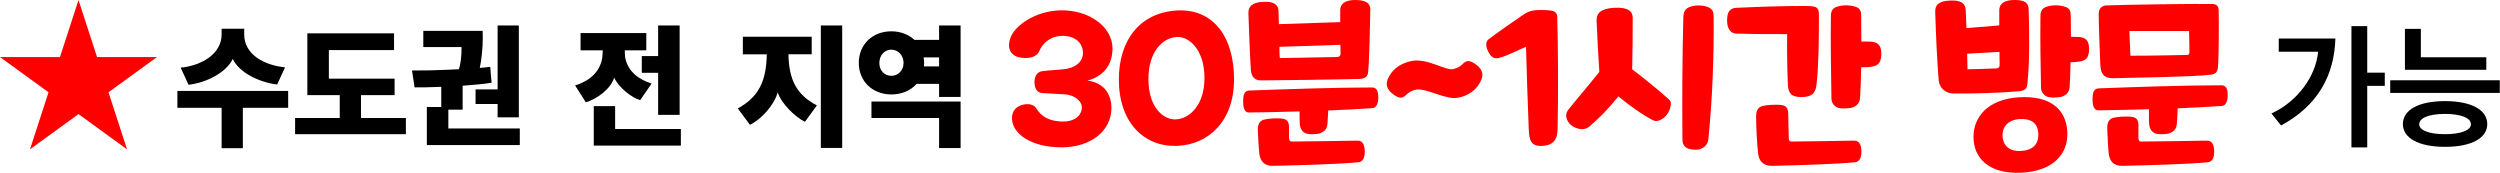 <?xml version="1.0" encoding="UTF-8" standalone="no"?><!DOCTYPE svg PUBLIC "-//W3C//DTD SVG 1.1//EN" "http://www.w3.org/Graphics/SVG/1.1/DTD/svg11.dtd"><svg width="100%" height="100%" viewBox="0 0 3674 254" version="1.1" xmlns="http://www.w3.org/2000/svg" xmlns:xlink="http://www.w3.org/1999/xlink" xml:space="preserve" xmlns:serif="http://www.serif.com/" style="fill-rule:evenodd;clip-rule:evenodd;stroke-linejoin:round;stroke-miterlimit:2;"><g><path d="M356.887,217.8l0,-59.4l66.6,0l0,-24.8l-162.8,0l0,24.8l65,0l0,59.4l31.2,0Zm62,-118.8c-31,-3.2 -60,-19 -60,-48.4l0,-8.4l-33.2,0l0,8.4c0,29.4 -31,46.2 -60.2,48.8l11.6,25.2c27.2,-3.2 55.6,-18.4 65,-38c9,19.6 37.8,34.2 65.2,37.6l11.6,-25.2Z" style="fill-rule:nonzero;"/><path d="M579.887,139.8l0,-24.2l-96.6,0l0,-42l95.8,0l0,-24.6l-127.4,-0l0,90.8l47.6,0l0,33.6l-65.6,0l0,23.8l162.8,0l0,-23.8l-66,0l0,-33.6l49.4,0Z" style="fill-rule:nonzero;"/><path d="M709.287,45.4l-87.2,0l0,23.8l56.2,0l0,1.8c0,9 -0.8,21.8 -4,30.8c-4,0 -8.8,0.4 -13.8,0.6c-20.8,1 -35,1.2 -55,1.2c1.2,8.2 2.4,16.6 3.8,24.8c11.2,0 20.8,0 39.2,-0.8l0,29.6l-21.2,0l0,56l136.6,0l0,-24.4l-105,0l0,-27.6l21,0l0,-35.2c14.6,-1.2 30.4,-2.4 42.6,-4.4c-0.8,-7.8 -1.6,-15.8 -2,-23.4c-5.2,0.6 -10,1.2 -15.4,1.6c2.6,-11.8 4.4,-29.6 4.4,-43.8c0,-3.2 0,-7 -0.2,-10.6Zm53.2,127l0,-135l-31.2,0l0,94l-32.4,0l0,21.4l32.4,0l0,19.6l31.2,0Z" style="fill-rule:nonzero;"/><path d="M853.187,74l32.6,0c-0,2 -0.4,9.4 -0.8,11.4c-3.6,21 -19,33.6 -39.8,40.2l15.8,24.8c16.6,-5 37,-20.2 41.6,-36.4c6.6,14.8 26.2,29.8 38.2,33.2l16.8,-24.4c-18.4,-5.8 -34.8,-17.4 -38.8,-38c-0.4,-1.8 -0.6,-9 -0.6,-10.8l31.6,0l-0,-25.4l-96.6,0l-0,25.4Zm147.4,140l-0,-24.4l-96.6,0l-0,-33.6l-31.4,0l-0,58l128,0Zm-33.4,-107l-0,61.8l31.6,0l-0,-131.4l-31.6,0l-0,45l-24,0l-0,24.6l24,0Z" style="fill-rule:nonzero;"/><path d="M1192.89,79.8l-0,-25.8l-101.2,0l-0,25.8l35.2,0c-0.8,40 -12,62.6 -42.6,79.6l17.8,24c16.6,-7.8 35.8,-29.2 40.8,-47.6c5.6,16.8 25.8,36.2 40,43.2l17.6,-24c-29.8,-16 -41,-37.2 -41.8,-75.2l34.2,0Zm13.4,-42.4l-0,180l31.4,0l-0,-180l-31.4,0Z" style="fill-rule:nonzero;"/><path d="M1310.09,46c-27.8,0 -48,19.2 -48,46.4c-0,27.2 20.2,46.4 48,46.4c15.2,0 28.4,-5.8 37,-15.6l33,0l-0,19.2l31.6,0l-0,-105l-31.6,0l-0,21.2l-36.2,0c-8.6,-7.8 -20.4,-12.6 -33.8,-12.6Zm-29.4,103.2l-0,24.2l99.4,0l-0,44.2l31.6,0l-0,-68.4l-131,0Zm29.4,-76.2c9.6,0 17.8,8.2 17.8,19.4c-0,11.2 -8.2,19 -17.8,19c-10.4,0 -17.8,-7.8 -17.8,-18.8c-0,-11.2 7.4,-19.6 17.8,-19.6Zm48,19.6c-0,-2.8 -0.2,-5.6 -0.8,-8.2l22.8,0l-0,13.2l-22.4,0c0.2,-1.6 0.4,-3.2 0.4,-5Z" style="fill-rule:nonzero;"/><path d="M1598.12,118.4c22.4,-5.867 36.8,-21.867 36.8,-47.2c0,-32.267 -35.2,-57.067 -76.8,-56c-37.333,1.067 -66.133,22.4 -72.8,39.467c-5.067,12.266 -2.933,25.333 11.467,29.333c10.933,2.667 26.4,1.867 30.933,-9.6c4.267,-10.4 14.667,-19.467 28,-21.333c19.467,-2.4 34.667,6.666 35.733,23.2c1.067,13.866 -10.666,24 -29.333,25.6c-3.467,0.533 -16.8,1.066 -30.133,2.666c-8.267,1.067 -11.734,8 -11.734,16.267c0,8.267 3.467,15.733 11.734,16c4,0.267 29.333,1.6 33.333,1.867c13.333,1.066 24.267,9.333 24.533,18.666c0.267,13.334 -12.266,21.6 -27.733,21.334c-17.6,-0.267 -30.933,-5.6 -39.2,-19.467c-4.8,-7.733 -17.067,-7.467 -25.333,-3.2c-6.934,3.2 -10.4,10.133 -10.4,17.6c-0,22.933 28.266,42.933 72.8,42.933c43.733,0 73.333,-24.8 73.333,-57.6c0,-22.933 -13.067,-37.6 -35.2,-40.533Z" style="fill:#f00;fill-rule:nonzero;"/><path d="M1728.78,214.4c48.266,-1.333 84.8,-37.6 84.8,-97.6c-0,-63.733 -31.467,-104.8 -84.8,-101.333c-54.4,3.466 -84.534,44.533 -84.534,101.333c0,62.933 36.8,98.933 84.534,97.6Zm-1.067,-38.933c-18.133,0.8 -40,-17.867 -40,-59.2c0,-39.467 20,-60.267 41.067,-61.867c18.133,-1.6 41.333,18.133 41.333,60.267c0,39.733 -21.867,60 -42.4,60.8Z" style="fill:#f00;fill-rule:nonzero;"/><path d="M1969.58,32.533l-90.134,2.934c-0.266,-8 -0.533,-15.2 -0.533,-18.934c-0.267,-10.933 -8.533,-14.4 -21.867,-13.866c-16.8,0.8 -22.666,6.4 -22.4,17.066c0.534,15.734 2.667,73.6 3.734,84c1.066,9.867 6.133,14.4 14.666,14.4c13.334,0 122.667,-1.333 145.6,-2.133c7.467,-0.8 11.2,-2.933 12,-10.4c1.6,-14.4 2.934,-72.8 3.2,-92c0,-9.333 -7.466,-13.6 -22.4,-13.6c-14.666,-0 -21.866,5.6 -21.866,14.933l-0,17.6Zm47.2,126.4c6.666,-0.266 8.8,-8.533 8.8,-15.733c-0,-7.2 -1.334,-14.667 -9.067,-14.667c-52,0 -124.533,2.4 -180.8,4.534c-8,0.266 -8.8,8.8 -8.8,16c0,6.4 0.8,16.266 8.533,16.266c21.6,-0.266 47.734,-0.8 74.4,-1.6c0,6.667 0,13.6 0.267,18.4c0.533,6.934 3.733,11.467 8.267,13.6c4.8,2.4 18.133,1.6 21.866,0c6.934,-2.666 10.134,-6.933 10.667,-14.666c0.267,-6.134 0.8,-12.267 1.067,-18.667c23.466,-1.067 45.866,-2.133 64.8,-3.467Zm-20,79.467c5.333,-0.533 9.6,-5.867 8.8,-17.867c-0.534,-9.6 -4.267,-13.866 -10.4,-13.866c-21.334,0.266 -75.734,1.333 -97.067,1.333c-2.667,0 -3.467,-1.6 -3.733,-4.8c-0.267,-2.667 -0,-10.933 -0,-15.467c-0,-9.066 -2.667,-12.8 -11.467,-13.6c-6.133,-0.533 -18.4,-0.266 -25.867,1.867c-5.6,1.6 -8.8,6.4 -8.533,15.2c0.533,13.867 1.333,27.733 2.133,34.4c1.334,12 8.267,18.4 20,18.133c36.267,-0.8 101.6,-2.666 126.134,-5.333Zm-26.667,-159.733c0,3.733 -2.4,5.066 -5.067,5.066c-14.933,0.267 -69.333,1.334 -84.266,1.6c-0.267,-2.666 -0.534,-8.8 -0.534,-16.533l89.6,-2.933l0.267,12.8Z" style="fill:#f00;fill-rule:nonzero;"/><path d="M2172.25,97.333c-10.133,-8.533 -15.733,-9.6 -21.333,-4.533c-4,4.267 -8.533,7.2 -15.467,8.8c-11.2,2.4 -38.133,-16.533 -60.8,-12c-15.733,2.933 -26.666,11.733 -32,20.533c-6.133,9.867 -6.933,17.6 1.6,25.867c10.134,8.533 15.734,9.6 21.334,4.267c4,-4 8.533,-7.2 15.466,-8.534c15.2,-2.666 43.467,15.2 61.067,12c15.733,-2.666 26.667,-11.733 31.733,-20.533c6.134,-9.867 6.934,-17.6 -1.6,-25.867Z" style="fill:#f00;fill-rule:nonzero;"/><path d="M2242.65,68.8c1.067,39.2 2.4,82.133 4,120.8c0.8,16.533 2.934,25.6 19.734,24.8c16.266,-0.8 22.4,-9.067 22.666,-24.533c1.067,-46.667 0.8,-123.2 -0.533,-165.6c-0.267,-4.8 -3.2,-8 -9.333,-8.8c-6.667,-0.8 -17.334,-1.067 -24.267,-0.267c-5.6,0.8 -10.133,2.133 -16.267,6.4c-13.6,9.333 -38.4,26.4 -51.2,36.267c-3.733,3.2 -4.8,9.066 -0.533,17.6c4.267,8.533 8.533,11.2 15.2,9.866c11.467,-2.4 32,-13.333 40.533,-16.533Z" style="fill:#f00;fill-rule:nonzero;"/><path d="M2498.38,219.2c6.133,-2.133 11.466,-6.933 12.266,-14.667c5.867,-58.933 8.267,-121.066 7.734,-180c-0,-6.933 -1.6,-10.933 -7.2,-13.6c-8,-3.733 -20.534,-4 -29.067,-0.266c-5.6,2.4 -8,6.933 -8.267,14.133c-1.6,64.533 -1.866,118.933 -1.333,180.8c0,6.933 4,11.2 8.533,12.8c5.067,1.867 13.334,2.133 17.334,0.8Zm-69.067,-42.4c2.667,1.067 5.067,1.333 7.2,0.8c10.4,-2.667 18.4,-13.6 18.933,-24.533c0.267,-3.467 -0.8,-5.334 -2.933,-7.2c-13.333,-11.734 -37.867,-32.267 -53.867,-44c0.534,-14.4 0.8,-56.534 0.8,-75.734c0,-9.333 -6.4,-15.733 -26.933,-14.666c-19.467,1.066 -26.667,7.466 -26.133,19.466c1.066,25.067 2.4,50.934 4,74.667c-16.8,21.333 -34.934,41.867 -45.6,55.733c-2.667,3.467 -3.734,6.934 -2.934,10.934c1.867,9.066 9.334,15.466 20,17.333c4.8,0.8 9.6,-0.267 13.334,-3.2c14.933,-12.533 28.533,-26.4 43.2,-44.8c15.2,12.8 35.733,27.467 50.933,35.2Z" style="fill:#f00;fill-rule:nonzero;"/><path d="M2673.05,20.8c0,-12 -6.666,-12 -22.4,-12c-33.066,0 -63.466,1.067 -98.666,2.667c-10.4,0.533 -13.6,6.4 -13.867,18.133c-0.267,14.133 6.667,19.467 12.8,19.733c25.067,0.8 49.867,0.8 75.467,0.8c-0.267,18.934 -0,51.734 1.066,73.867c0.534,12.8 4.8,18.667 19.734,18.667c16,-0 21.066,-6.134 22.4,-18.667c2.933,-25.333 3.466,-62.933 3.466,-89.333l0,-13.867Zm53.334,217.6c5.6,-0.533 9.866,-5.867 9.066,-17.867c-0.533,-9.6 -4.266,-13.866 -10.666,-13.866c-21.867,0.266 -70.134,1.333 -92,1.333c-2.934,0 -4,-1.6 -4,-4.8c-0.267,-12 -0.534,-24 -0.8,-35.467c-0.267,-9.066 -2.667,-12.8 -11.734,-13.6c-6.4,-0.533 -18.933,-0.266 -26.666,1.867c-5.867,1.6 -8.8,6.4 -8.8,15.2c-0,18.133 1.6,41.867 2.933,54.4c1.333,12 8.533,18.4 20.8,18.133c37.333,-0.8 96.533,-2.666 121.867,-5.333Zm8.8,-139.467c6.133,0 12.266,-0.266 16,-1.066c8.533,-1.334 13.6,-5.6 13.6,-18.667c-0,-10.933 -3.734,-16.8 -13.867,-17.867c-4,-0.266 -9.6,-0.533 -15.467,-0.266c0,-13.867 -0.266,-27.2 -0.266,-37.867c-0,-6.933 -1.6,-10.667 -7.2,-12.8c-8,-3.2 -20.534,-3.467 -29.067,-0.267c-5.6,2.134 -8.267,6.134 -8.267,13.334c-0.533,35.2 0.267,90.933 0.8,120.8c0,6.933 4,11.466 8.534,13.6c5.066,2.4 18.666,1.6 22.666,-0c6.934,-2.667 10.4,-6.934 10.934,-14.667c0.8,-11.2 1.333,-27.2 1.6,-44.267Z" style="fill:#f00;fill-rule:nonzero;"/><path d="M2938.12,37.333l-48.267,4c-0.266,-10.4 -0.8,-20 -1.066,-26.666c-0.534,-10.934 -8.8,-14.4 -22.667,-13.867c-17.333,0.8 -22.4,6.4 -22.133,17.067c1.333,40.266 2.666,68 5.066,99.733c0.8,11.467 10.134,19.467 20.534,19.733c29.6,0.534 69.6,-0.8 97.333,-3.2c7.733,-0.8 11.733,-2.933 12.533,-10.4c3.467,-33.866 2.934,-76.533 1.867,-110.133c-0.267,-9.333 -5.6,-13.6 -20.8,-13.6c-15.2,-0 -22.4,5.6 -22.4,14.933l0,22.4Zm100,156.534c-1.6,-33.867 -25.867,-53.6 -70.933,-50.934c-46.134,2.934 -66.934,29.067 -66.934,58.134c0,31.2 22.4,54.666 69.6,52.8c48.267,-2.134 69.867,-28.267 68.267,-60Zm4.8,-102.4c5.333,-0 10.4,-0.534 13.6,-1.067c8.533,-1.333 13.6,-5.333 13.6,-18.4c0,-10.933 -3.733,-16.533 -13.867,-17.6c-3.2,-0.267 -8,-0.267 -12.8,-0.267c0,-10.666 -0.266,-21.066 -0.266,-30.933c-0,-6.933 -1.6,-10.667 -7.2,-12.8c-8,-3.2 -20.534,-3.467 -29.067,-0.267c-5.6,2.134 -8.267,6.134 -8.267,13.334c-0.533,35.2 0.267,74.933 0.8,104.8c0,6.933 4,11.466 8.534,13.6c5.066,2.4 18.666,1.6 22.666,-0c6.934,-2.667 10.4,-6.934 10.934,-14.667c0.533,-10.4 1.066,-22.667 1.333,-35.733Zm-73.6,130.4c-16,0.8 -25.867,-7.734 -26.4,-22.4c-0.533,-14.4 9.867,-24 26.133,-24.534c14.934,-0.533 25.334,5.067 26.4,20.534c1.067,17.066 -8.533,25.6 -26.133,26.4Zm-30.667,-126.4c0,3.733 -2.4,5.066 -5.066,5.066c-15.467,0.534 -26.934,1.067 -42.134,1.334c-0.266,-5.6 -0.266,-13.867 -0.533,-22.934l47.467,-2.666l0.266,19.2Z" style="fill:#f00;fill-rule:nonzero;"/><path d="M3248.25,109.867c7.734,-0.8 10.934,-3.467 11.467,-13.334c1.067,-16.266 1.333,-68.266 0.8,-81.866c-0.267,-5.6 -3.2,-8.534 -8.8,-8.8c-20.533,-0.534 -137.333,1.066 -156.267,2.133c-6.666,0.267 -11.2,4.533 -11.2,12.533c0,19.2 1.867,60 2.4,74.667c0.534,13.6 5.6,20 18.934,19.733c28.8,-0.8 116,-1.866 142.666,-5.066Zm16.8,45.866c6.667,-0.266 8.8,-8.533 8.8,-15.733c0,-7.2 -1.333,-14.667 -9.066,-14.667c-52,0 -124.534,2.4 -180.8,4.534c-8,0.266 -8.8,8.8 -8.8,16c-0,6.4 0.8,16.266 8.533,16.266c21.6,-0.266 47.733,-0.8 74.4,-1.6c0,7.734 -0.267,16 0.267,21.6c0.533,6.934 3.733,11.467 8.266,13.6c4.8,2.4 18.134,1.6 21.867,0c6.933,-2.666 10.133,-6.933 10.667,-14.666c0.533,-6.934 0.8,-14.4 1.066,-21.867c23.467,-1.067 45.867,-2.133 64.8,-3.467Zm-20,82.667c5.334,-0.533 9.6,-5.867 8.8,-17.867c-0.533,-9.6 -4.266,-13.866 -10.4,-13.866c-21.333,0.266 -75.733,1.333 -97.066,1.333c-2.667,0 -3.467,-1.6 -3.734,-4.8c-0.266,-2.667 0,-13.6 0,-18.133c0,-9.067 -2.666,-12.8 -11.466,-13.6c-6.134,-0.534 -18.4,-0.267 -25.867,1.866c-5.6,1.6 -8.8,6.4 -8.533,15.2c0.533,13.867 1.333,30.4 2.133,37.067c1.333,12 8.267,18.4 20,18.133c36.267,-0.8 101.6,-2.666 126.133,-5.333Zm-27.466,-161.867c-0,3.467 -1.334,4.267 -4.8,4.267c-14.134,0.267 -68,1.333 -81.867,1.067c-0.533,-4.267 -1.067,-29.867 -1.6,-36.267l87.733,0c0.267,6.133 0.534,26.667 0.534,30.667l-0,0.266Z" style="fill:#f00;fill-rule:nonzero;"/><path d="M3504.68,126.2l-0,-19.4l-25.8,0l-0,-68.4l-23.2,0l-0,178.2l23.2,0l-0,-90.4l25.8,0Zm-72.6,-69.6l-83.2,0l-0,19.4l57.8,0c-3.2,35.6 -29.8,73 -68.6,90.8l14.2,17.6c54.6,-29.6 78.2,-74 79.8,-127.8Z" style="fill-rule:nonzero;"/><path d="M3673.68,136.6l-0,-18.6l-161,0l-0,18.6l161,0Zm-19.8,-34l-0,-18.4l-96.2,0l-0,-41.8l-23.4,-0l-0,60.2l119.6,0Zm1.4,79.8c-0,-20.6 -22.6,-33.8 -62.2,-33.8c-39.2,0 -61.8,13.2 -61.8,33.8c-0,20.2 22.6,33.4 62,33.4c39.4,0 62,-13.2 62,-33.4Zm-24,0.2c-0,9 -15,14.6 -38.2,14.6c-23,0 -37.8,-5.6 -37.8,-14.6c-0,-9.4 14.8,-15.2 37.8,-15.2c23.2,0 38.2,5.8 38.2,15.2Z" style="fill-rule:nonzero;"/></g><path d="M115.375,0l27.236,83.825l88.139,-0l-71.306,51.806l27.237,83.825l-71.306,-51.806l-71.306,51.806l27.237,-83.825l-71.306,-51.806l88.139,-0l27.236,-83.825Z" style="fill:#f00;"/></svg>